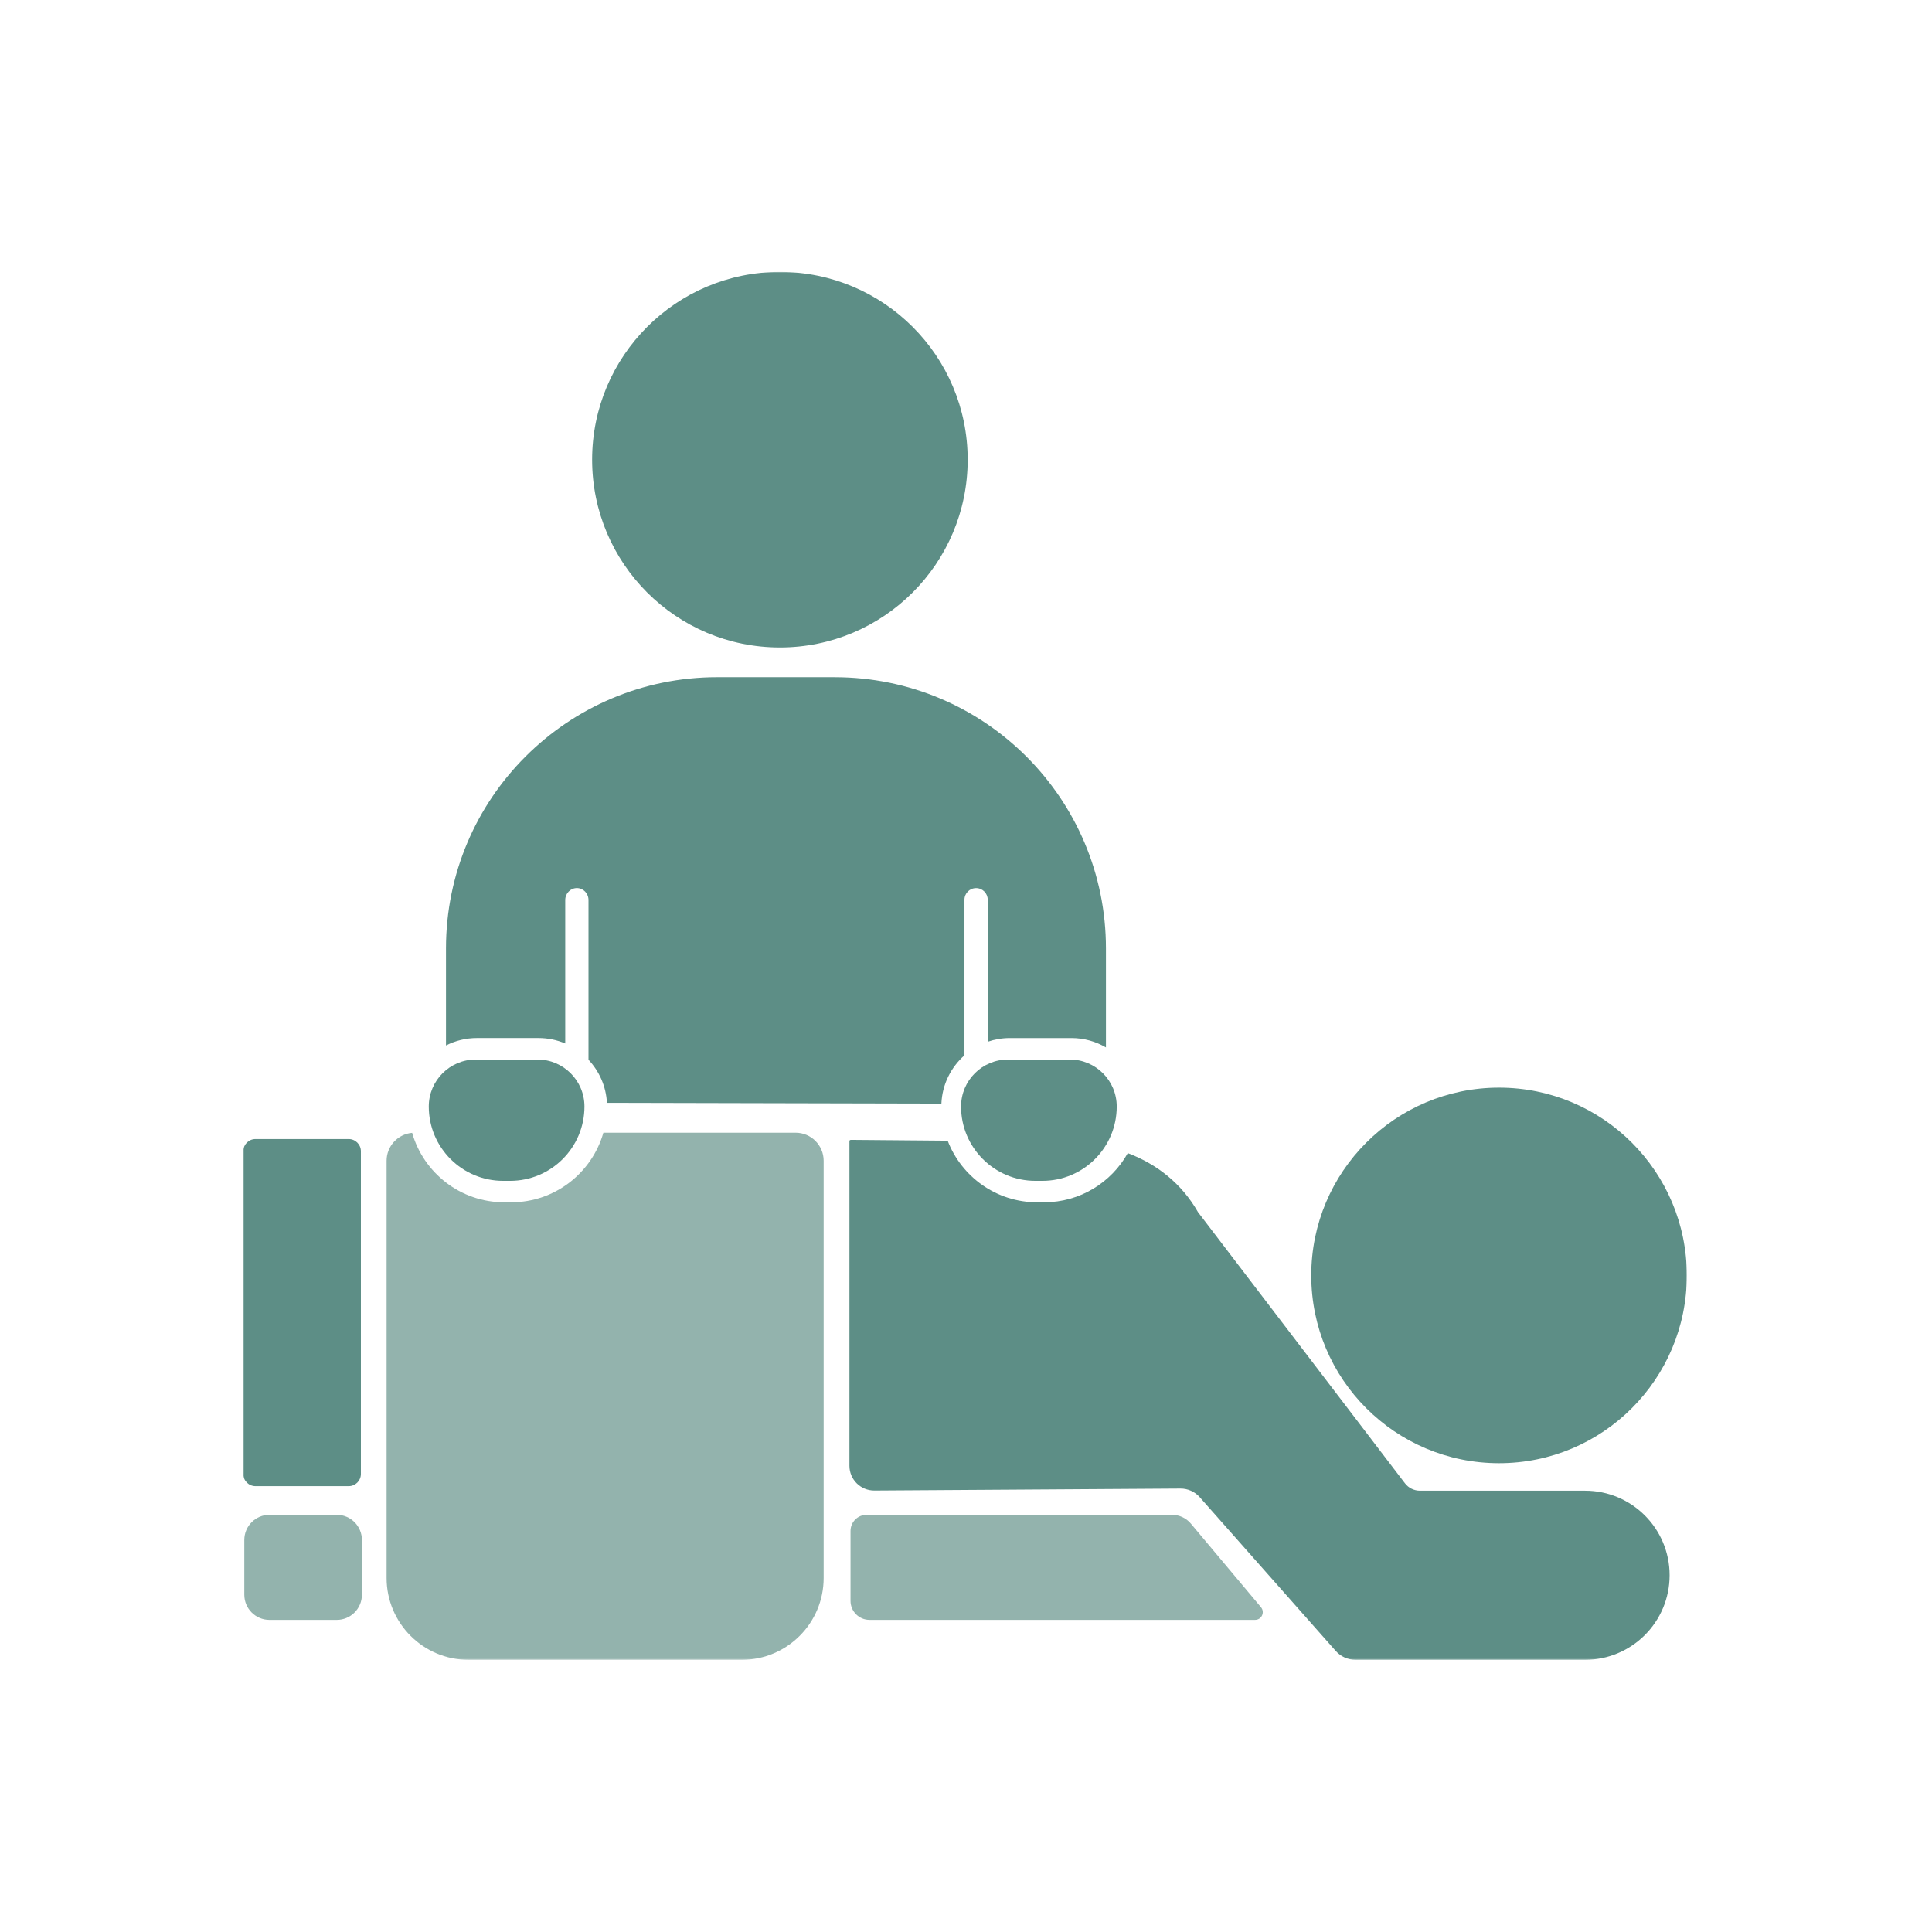 <svg width="1080" height="1080" viewBox="0 0 1080 1080" fill="none" xmlns="http://www.w3.org/2000/svg">
<g clip-path="url(#clip0_29_18)">
<mask id="mask0_29_18" style="mask-type:luminance" maskUnits="userSpaceOnUse" x="136" y="152" width="808" height="776">
<path d="M943.19 152H136V927.85H943.19V152Z" fill="white"/>
</mask>
<g mask="url(#mask0_29_18)">
<path d="M281.24 660.1H285.16C308.11 660.1 326.71 641.5 326.71 618.55C326.71 604.03 314.94 592.27 300.43 592.27H265.97C251.45 592.27 239.69 604.04 239.69 618.55C239.69 641.5 258.29 660.1 281.24 660.1Z" fill="#5D8E86"/>
<path d="M578.79 660.1H582.71C605.66 660.1 624.26 641.5 624.26 618.55C624.26 604.03 612.49 592.27 597.98 592.27H563.52C549 592.27 537.24 604.04 537.24 618.55C537.24 641.5 555.84 660.1 578.79 660.1Z" fill="#5D8E86"/>
<path d="M194.92 636.73H142.82C139.053 636.73 136 639.783 136 643.55V823.95C136 827.717 139.053 830.77 142.82 830.77H194.92C198.687 830.77 201.74 827.717 201.74 823.95V643.55C201.74 639.783 198.687 636.73 194.92 636.73Z" fill="#5D8E86"/>
<path d="M188.23 846.78H150.65C142.874 846.78 136.57 853.084 136.57 860.86V891.45C136.57 899.226 142.874 905.53 150.65 905.53H188.23C196.006 905.53 202.31 899.226 202.31 891.45V860.86C202.31 853.084 196.006 846.78 188.23 846.78Z" fill="#93B3AD"/>
<path d="M486.06 905.52H701.59C705.25 905.52 707.24 901.25 704.89 898.44L665.7 851.71C663.08 848.58 659.2 846.78 655.12 846.78H484.47C479.49 846.78 475.45 850.82 475.45 855.8V894.9C475.45 900.76 480.2 905.52 486.07 905.52H486.06Z" fill="#93B3AD"/>
<path d="M837.97 817.94C895.943 817.94 942.94 770.943 942.94 712.97C942.94 654.997 895.943 608 837.97 608C779.997 608 733 654.997 733 712.97C733 770.943 779.997 817.94 837.97 817.94Z" fill="#5D8E86"/>
<path d="M886.05 833.31H793.75C790.47 833.31 787.37 831.78 785.38 829.17L669.72 677.64C660.53 661.53 646.69 650.76 630.44 644.6C621.27 660.99 603.75 672.09 583.68 672.09H579.76C556.96 672.09 537.46 657.76 529.75 637.65L475.8 637.19C475.27 637.19 474.84 637.37 474.84 637.9V819.37C474.84 827.06 481.1 833.27 488.78 833.22L659.89 832.12C664 832.09 667.92 833.85 670.65 836.93L746.65 922.85C749.46 926.03 753.5 927.85 757.75 927.85H886.05C912.15 927.85 933.32 906.69 933.32 880.58C933.32 854.47 912.16 833.31 886.05 833.31Z" fill="#5D8E86"/>
<path d="M444.74 633.19H337.29C330.9 655.62 310.24 672.09 285.79 672.09H281.87C257.45 672.09 236.8 655.65 230.39 633.26C222.39 633.97 216.11 640.69 216.11 648.88V882.09C216.11 907.36 236.6 927.85 261.87 927.85H414.67C439.94 927.85 460.43 907.36 460.43 882.09V648.88C460.43 640.22 453.41 633.19 444.74 633.19Z" fill="#93B3AD"/>
<path d="M466.61 378.55H400.94C317.2 378.55 249.31 446.44 249.31 530.18V584.41C254.51 581.77 260.38 580.27 266.59 580.27H301.05C306.34 580.27 311.38 581.35 315.97 583.3V503.14C315.97 499.44 318.88 496.44 322.47 496.44C326.06 496.44 328.97 499.44 328.97 503.14V592.4C334.95 598.78 338.78 607.19 339.28 616.48L526.25 616.91C526.71 606.18 531.6 596.6 539.14 589.92V502.96C539.14 499.37 542.05 496.46 545.64 496.46C549.23 496.46 552.14 499.37 552.14 502.96V582.34C556.02 581.01 560.17 580.28 564.49 580.28H598.95C605.98 580.28 612.56 582.19 618.23 585.51V530.19C618.23 446.45 550.35 378.56 466.6 378.56L466.61 378.55Z" fill="#5D8E86"/>
<path d="M435.97 152C378 152 331 199 331 256.97C331 314.94 378 361.94 435.97 361.94C493.94 361.94 540.94 314.94 540.94 256.97C540.94 199 493.95 152 435.97 152Z" fill="#5D8E86"/>
</g>
</g>
<defs>
<clipPath id="clip0_29_18">
<rect width="1080" height="1080" fill="white"/>
</clipPath>
</defs>
</svg>
